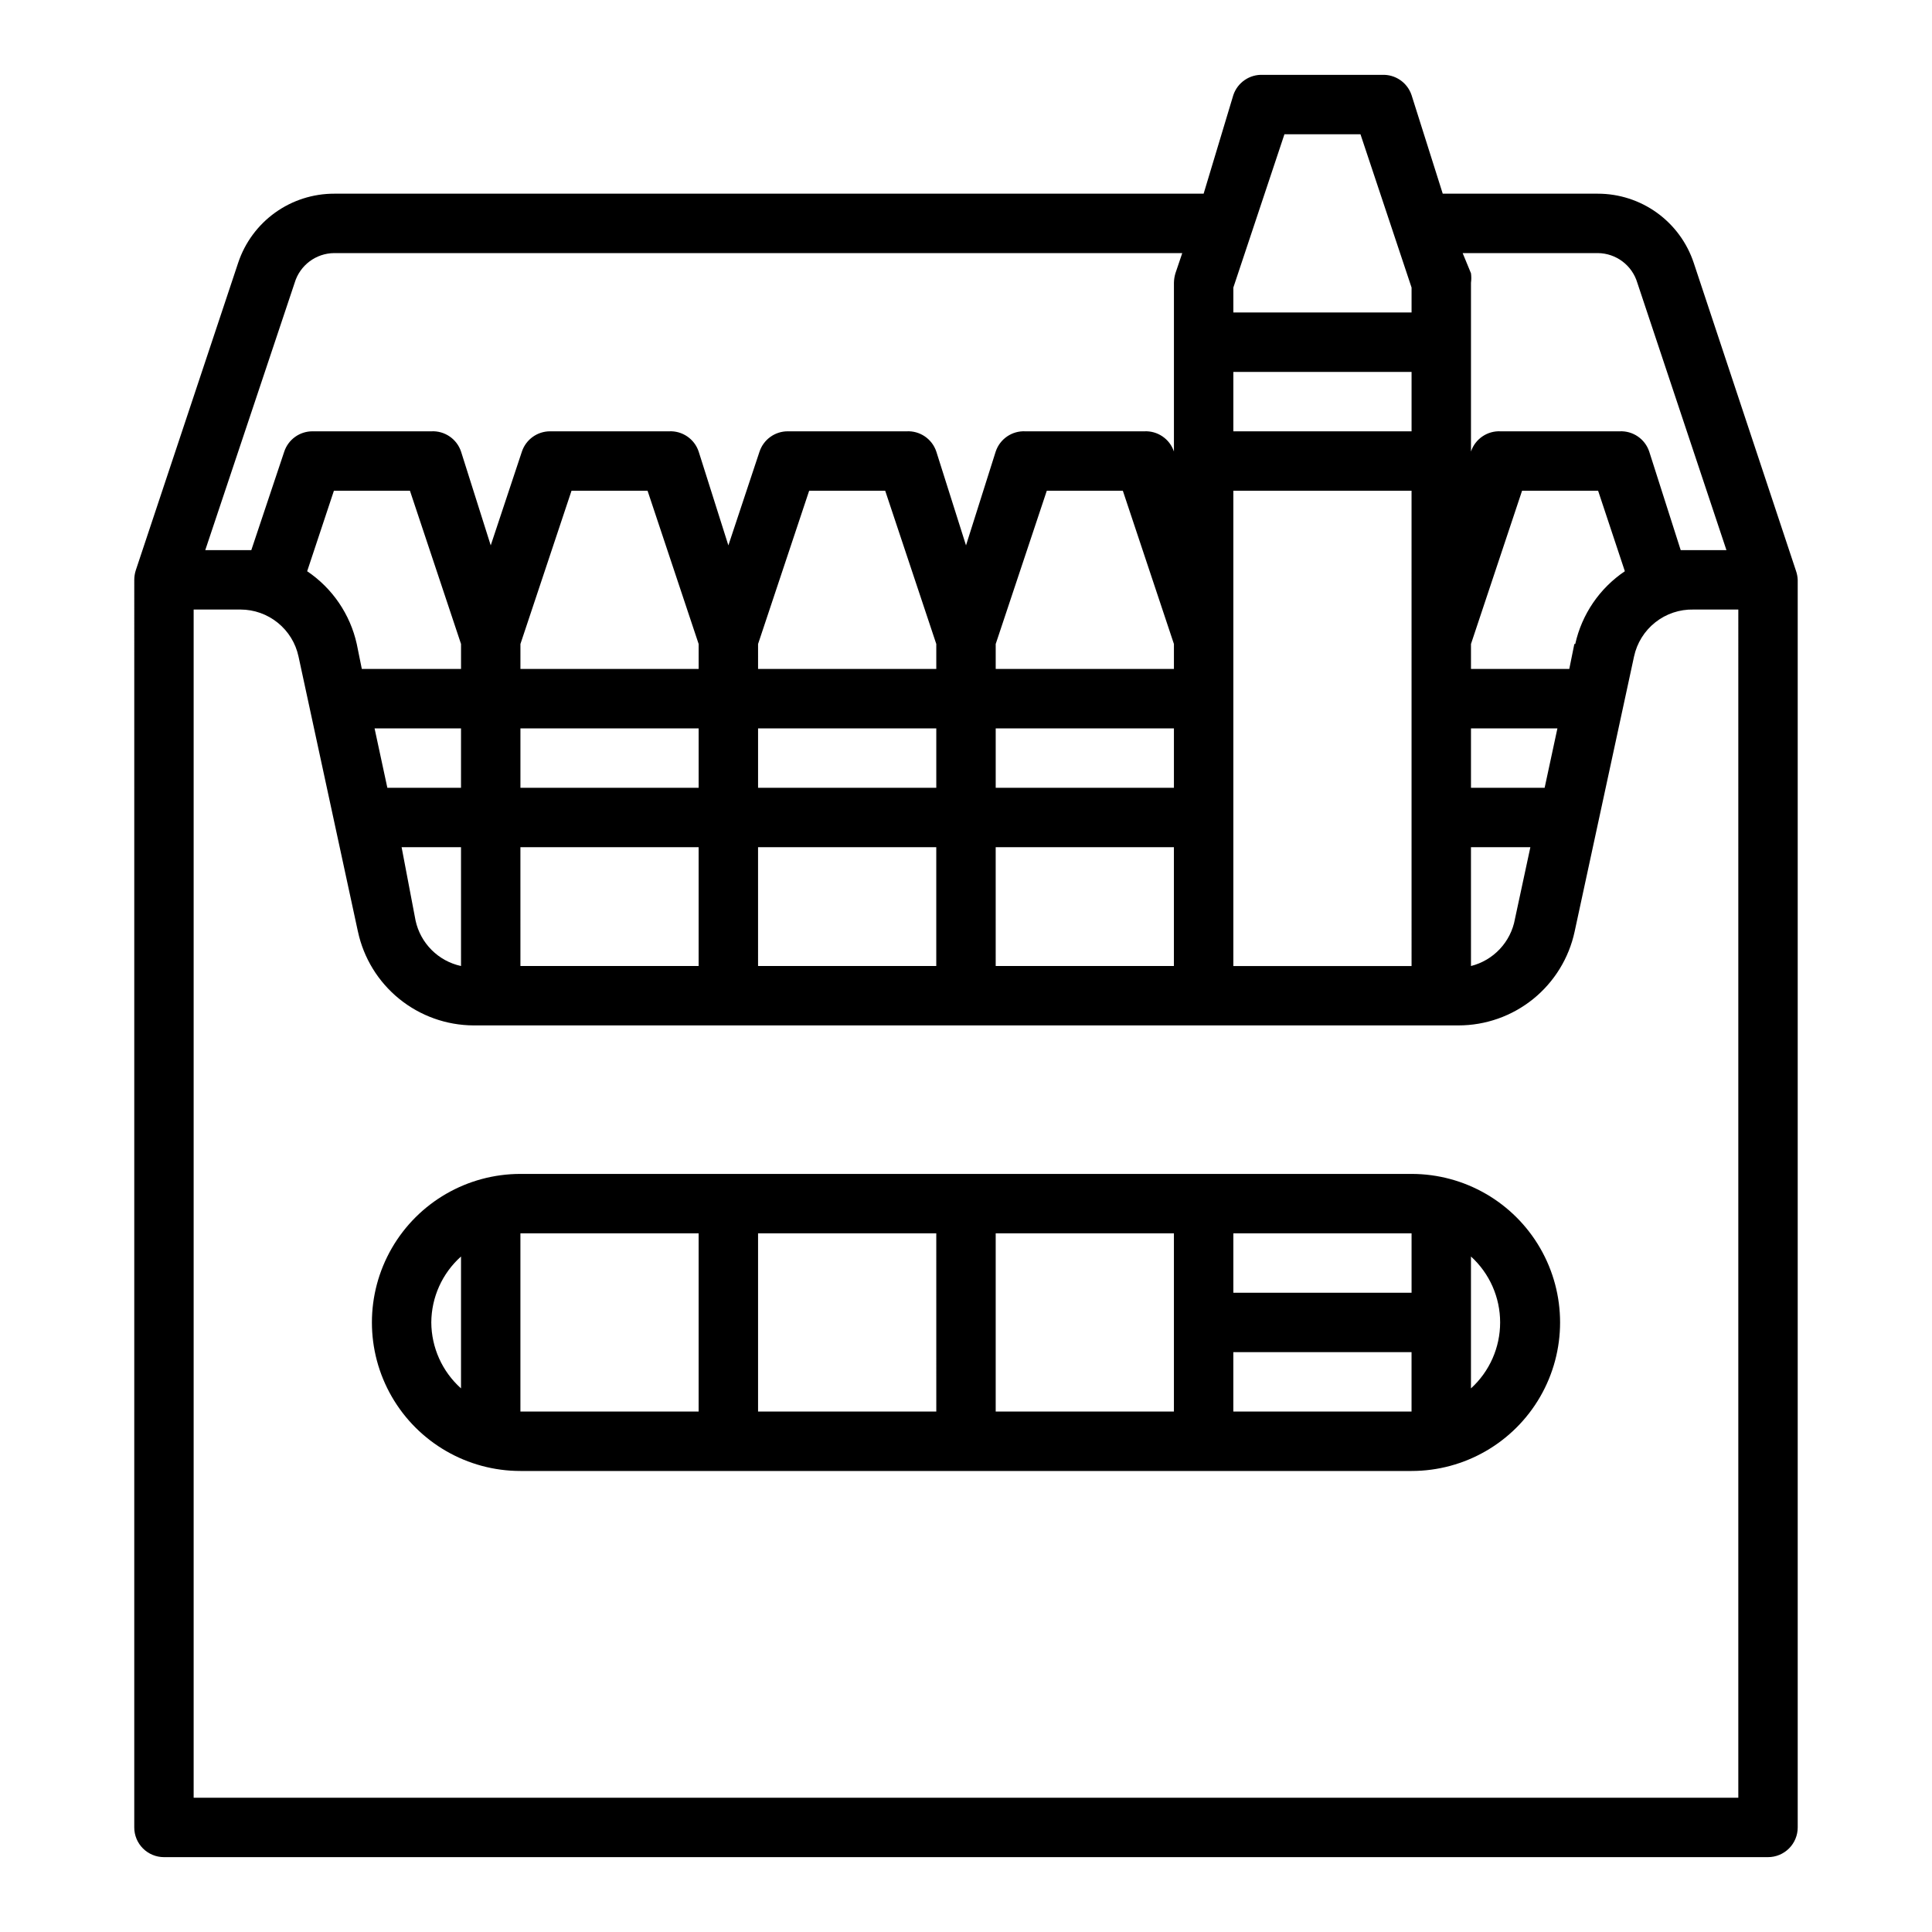 <?xml version="1.0" encoding="UTF-8"?>
<!-- Uploaded to: SVG Repo, www.svgrepo.com, Generator: SVG Repo Mixer Tools -->
<svg fill="#000000" width="800px" height="800px" version="1.1" viewBox="144 144 512 512" xmlns="http://www.w3.org/2000/svg">
 <g>
  <path d="m179.58 628.29c0 2.086 0.828 4.09 2.305 5.566 1.477 1.473 3.481 2.305 5.566 2.305h425.09c2.09 0 4.09-0.832 5.566-2.305 1.477-1.477 2.305-3.481 2.305-5.566v-330.62c-0.035-0.836-0.195-1.656-0.473-2.441l-27.078-81.555c-1.773-5.344-5.184-9.992-9.746-13.285-4.566-3.293-10.051-5.062-15.68-5.059h-41.094l-8.266-26.133c-1.125-3.348-4.344-5.539-7.871-5.356h-31.488c-3.527-0.184-6.746 2.008-7.871 5.356l-7.871 26.133h-230.41c-5.621-0.008-11.102 1.75-15.664 5.027-4.562 3.277-7.981 7.91-9.766 13.238l-27.156 81.555c-0.258 0.812-0.391 1.664-0.395 2.519zm425.09-7.871-409.35-0.004v-314.88h12.441c3.594 0.008 7.074 1.246 9.867 3.512 2.793 2.262 4.727 5.41 5.481 8.926l15.742 72.895h0.004c1.504 7.016 5.363 13.305 10.93 17.828 5.57 4.523 12.516 7.012 19.691 7.047h261.04c7.203 0 14.188-2.473 19.789-6.996 5.598-4.527 9.48-10.84 10.992-17.879l15.742-72.895c0.77-3.582 2.762-6.781 5.637-9.051 2.871-2.273 6.449-3.469 10.109-3.387h11.887zm-322.75-305.75 13.539-40.617h20.152l13.539 40.617v6.613h-47.23zm62.977 0 13.539-40.617h20.152l13.539 40.617v6.613h-47.23zm62.977 0 13.539-40.617h20.152l13.539 40.617v6.613h-47.23zm47.23 38.102h-47.23v-15.742h47.23zm-62.977 0h-47.23v-15.742h47.23zm-62.977 0h-47.23v-15.742h47.23zm-62.977 0h-19.52l-3.387-15.742h22.91zm0 15.742 0.004 31.492c-2.953-0.641-5.656-2.117-7.793-4.254-2.137-2.137-3.613-4.84-4.254-7.793l-3.699-19.441zm15.742 0h47.23v31.488l-47.227 0.004zm62.977 0h47.23v31.488l-47.227 0.004zm62.977 0h47.23v31.488l-47.227 0.004zm62.977-94.465h47.23l0.004 125.96h-47.23v-125.95zm62.977 94.465h15.742l-4.094 19.051 0.004 0.004c-0.543 2.973-1.93 5.723-3.996 7.93-2.066 2.207-4.723 3.769-7.652 4.508zm19.523-15.742h-19.52v-15.742h22.906zm7.871-38.102-1.34 6.613h-26.051v-6.613l13.539-40.617h20.152l7.086 21.332c-6.691 4.508-11.398 11.41-13.148 19.285zm-43.137-56.363h-47.23v-15.742h47.23zm-251.9 62.977h-26.293l-1.34-6.613c-1.75-7.875-6.453-14.777-13.145-19.285l7.086-21.332h20.152l13.539 40.617zm301.26-110.21c4.84 0.039 9.086 3.234 10.469 7.871l23.617 70.848h-9.289-2.832l-8.348-26.133c-1.125-3.352-4.344-5.539-7.871-5.356h-31.488c-3.527-0.184-6.746 2.004-7.871 5.356v1.258-45.973c0.113-0.836 0.113-1.684 0-2.519l-2.207-5.352zm-83.051-31.488h20.152l13.539 40.621v6.609h-47.23v-6.609zm-262.3 39.359c1.383-4.637 5.629-7.832 10.473-7.871h224.75l-1.812 5.352c-0.246 0.82-0.379 1.668-0.395 2.519v45.973-1.258c-1.125-3.352-4.344-5.539-7.871-5.356h-31.488c-3.527-0.184-6.746 2.004-7.871 5.356l-7.871 24.875-7.875-24.875c-1.125-3.352-4.344-5.539-7.871-5.356h-31.488c-3.383-0.008-6.394 2.148-7.477 5.356l-8.266 24.875-7.875-24.875c-1.125-3.352-4.344-5.539-7.871-5.356h-31.488c-3.383-0.008-6.394 2.148-7.477 5.356l-8.266 24.875-7.871-24.875c-1.129-3.352-4.348-5.539-7.875-5.356h-31.488c-3.383-0.008-6.394 2.148-7.477 5.356l-8.738 26.133h-2.832-9.371z"/>
  <path d="m518.08 455.1h-236.16c-14.062 0-27.055 7.504-34.086 19.68-7.031 12.18-7.031 27.184 0 39.363 7.031 12.176 20.023 19.68 34.086 19.68h236.16c14.062 0 27.055-7.504 34.086-19.68 7.031-12.18 7.031-27.184 0-39.363-7.031-12.176-20.023-19.68-34.086-19.68zm0 31.488h-47.23v-15.742h47.23zm-110.21-15.742h47.23v47.23h-47.23zm-15.742 47.23h-47.234v-47.23h47.23zm-133.83-23.617c0.039-6.676 2.898-13.023 7.875-17.473v34.953-0.004c-4.977-4.449-7.836-10.797-7.875-17.477zm23.617-23.617h47.23v47.23l-47.23 0.004zm188.93 47.23v-15.738h47.23v15.742zm62.977-6.141v-34.945c4.922 4.473 7.731 10.82 7.731 17.473 0 6.656-2.809 13-7.731 17.477z"/>
 </g>
</svg>